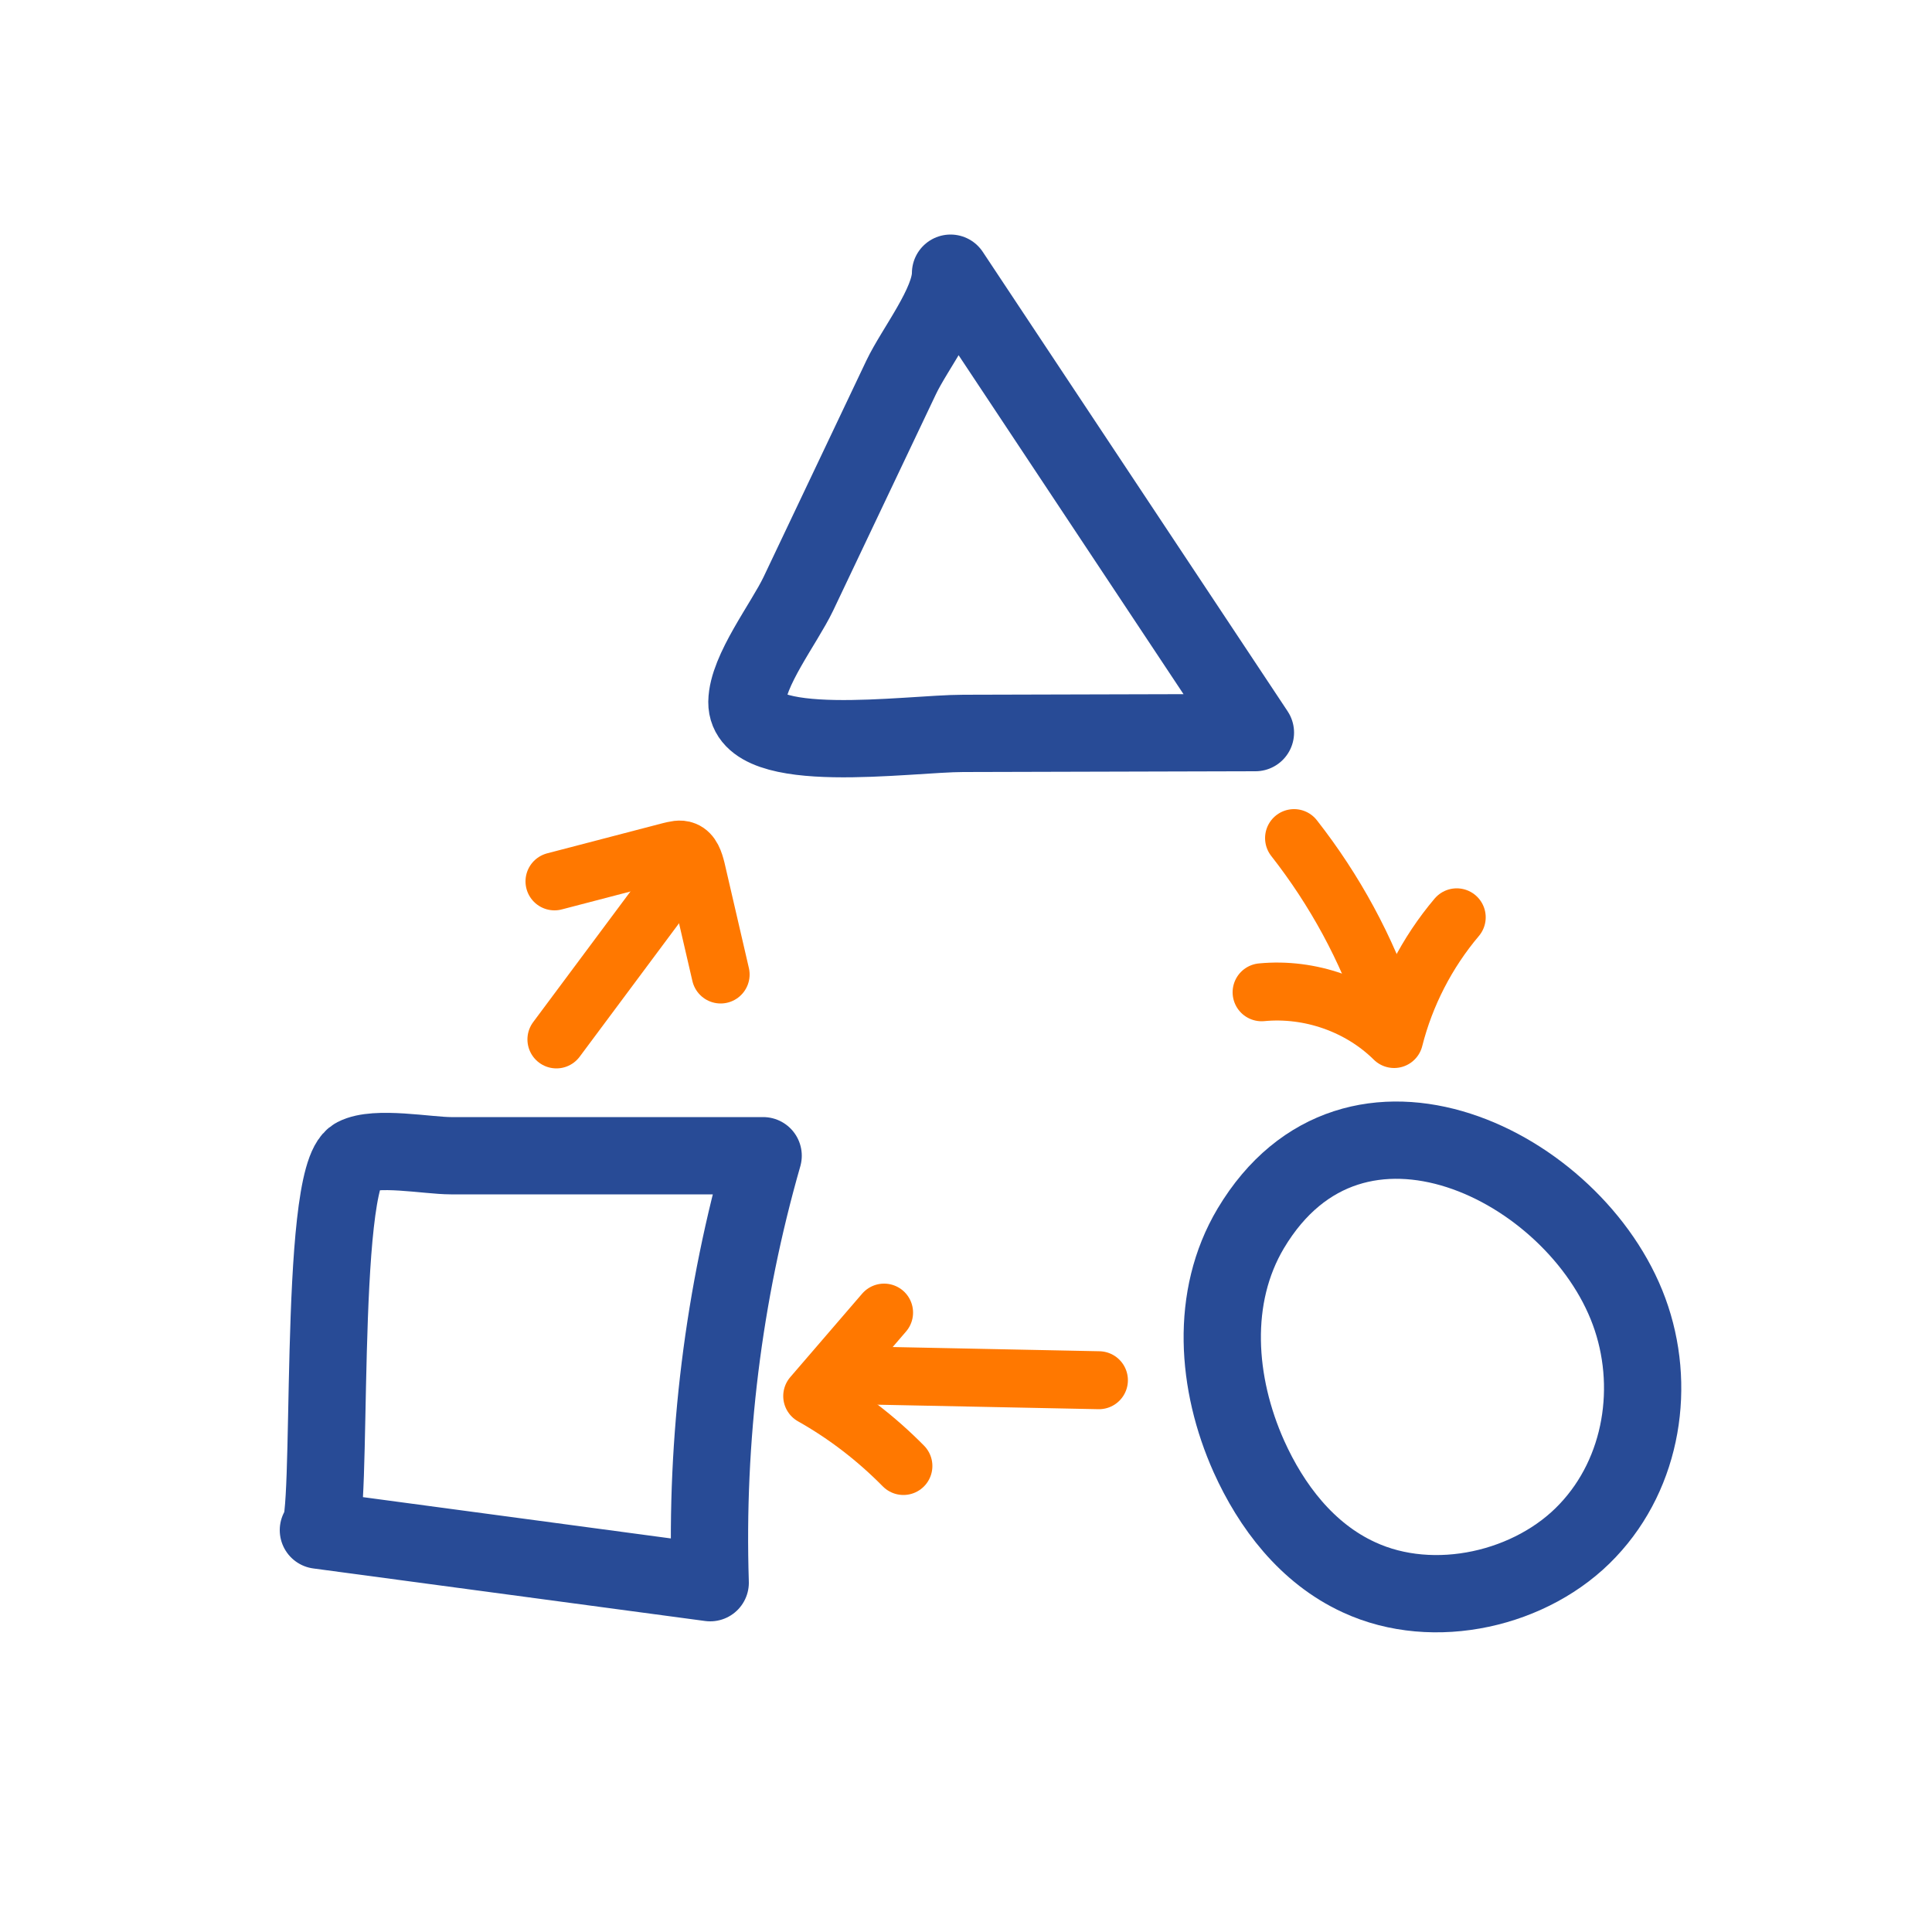 <?xml version="1.0" encoding="utf-8"?>
<!-- Generator: Adobe Illustrator 25.2.3, SVG Export Plug-In . SVG Version: 6.00 Build 0)  -->
<svg version="1.1" id="Layer_1" xmlns="http://www.w3.org/2000/svg" xmlns:xlink="http://www.w3.org/1999/xlink" x="0px" y="0px"
	 viewBox="0 0 500 500" style="enable-background:new 0 0 500 500;" xml:space="preserve">
<style type="text/css">
	.st0{fill:none;stroke:#FF7800;stroke-width:30;stroke-linecap:round;stroke-linejoin:round;stroke-miterlimit:10;}
	.st1{fill:none;stroke:#FFBE00;stroke-width:20;stroke-linecap:round;stroke-linejoin:round;stroke-miterlimit:10;}
	.st2{fill:none;stroke:#28A0D2;stroke-width:30;stroke-linecap:round;stroke-linejoin:round;stroke-miterlimit:10;}
	.st3{fill:none;stroke:#284B96;stroke-width:20;stroke-linecap:round;stroke-linejoin:round;stroke-miterlimit:10;}
	.st4{fill:none;stroke:#FF7800;stroke-width:15;stroke-linecap:round;stroke-linejoin:round;stroke-miterlimit:10;}
	.st5{fill:none;stroke:#284B96;stroke-width:30;stroke-linecap:round;stroke-linejoin:round;stroke-miterlimit:10;}
	.st6{fill:none;stroke:#28A0D2;stroke-width:20;stroke-linecap:round;stroke-linejoin:round;stroke-miterlimit:10;}
</style>
<path class="st3" d="M246,70.7c26.3,39.6,52.6,79.3,78.9,118.9c-25.2,0.1-50.4,0.1-75.6,0.2c-14.3,0-56.1,6.3-56-8.1
	c0.1-8.1,9.6-20.3,13.3-28c4.4-9.3,8.9-18.7,13.3-28c4.4-9.3,8.9-18.7,13.3-28C236.7,90.3,246,78.6,246,70.7z"/>
<path class="st3" d="M82.4,396c33.8,4.5,67.6,9.1,101.4,13.6c-1.2-37.2,3.4-74.6,13.7-110.5c-18.2,0-36.4,0-54.5,0
	c-8.8,0-17.5,0-26.3,0c-6,0-19.5-2.6-24.8,0.2C82,304.5,86.4,396,82.4,396z"/>
<path class="st3" d="M323.7,317.9c-10.6,17.8-8.9,40.2-0.5,59c5.8,12.9,15,25.1,28.5,31.3c19.4,9,44.9,3.1,59.2-12.1
	c14.3-15.1,17.7-37.7,10.7-56.7C407.7,301.6,350.4,273.2,323.7,317.9z"/>
<g>
	<path class="st4" d="M144,269c11.5-15.4,22.9-30.8,34.4-46.2"/>
	<path class="st4" d="M143.5,228.1c10-2.6,19.9-5.2,29.9-7.8c1.3-0.3,2.6-0.7,3.8-0.2c1.8,0.7,2.5,2.9,3,4.9
		c2.1,9.1,4.2,18.1,6.3,27.2"/>
</g>
<g>
	<path class="st4" d="M334.9,216.9c10.5,13.4,18.8,28.6,24.2,44.8"/>
	<path class="st4" d="M326.5,256.8c12.5-1.2,25.4,3.3,34.3,12.1c2.9-11.5,8.5-22.4,16.2-31.5"/>
</g>
<g>
	<path class="st4" d="M284.4,357.2c-21.3-0.4-42.6-0.9-63.9-1.3"/>
	<path class="st4" d="M228.8,339.7c-6.2,7.2-12.4,14.4-18.6,21.6c8.7,4.9,16.6,11,23.6,18.1"/>
</g>
</svg>
